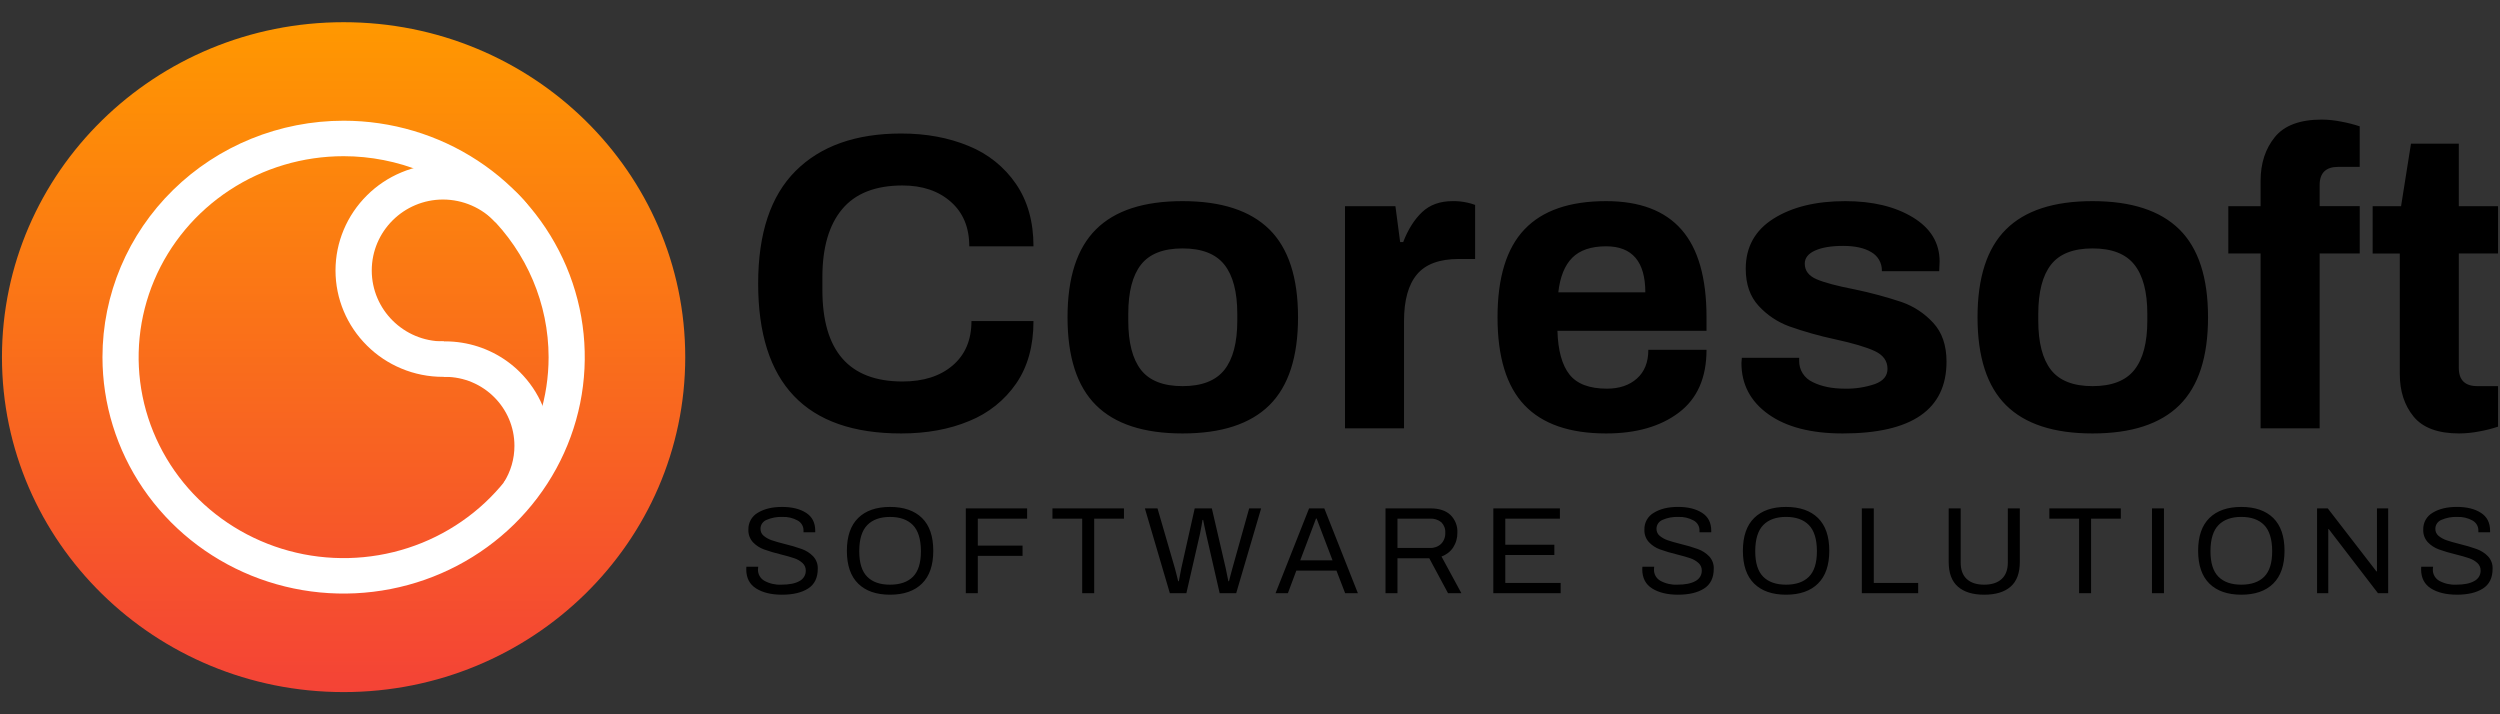 <svg xmlns="http://www.w3.org/2000/svg" width="84" height="24" viewBox="0 0 84 24" fill="none">
  <rect x="0" y="0" width="84" height="24" fill="#333333" stroke="none"/>
  <g clip-path="url(#clip0_2016_3841)">
    <path d="M11.545 23.254C17.885 23.254 23.024 18.215 23.024 12C23.024 5.785 17.885 0.746 11.545 0.746C5.206 0.746 0.066 5.785 0.066 12C0.066 18.215 5.206 23.254 11.545 23.254Z" fill="url(#paint0_linear_2016_3841)"/>
    <path d="M11.546 5.248C10.183 5.248 8.852 5.644 7.719 6.386C6.586 7.128 5.704 8.182 5.182 9.416C4.661 10.65 4.525 12.008 4.79 13.318C5.056 14.627 5.712 15.831 6.675 16.775C7.639 17.719 8.866 18.362 10.202 18.623C11.538 18.883 12.923 18.75 14.181 18.239C15.44 17.727 16.515 16.862 17.272 15.752C18.029 14.641 18.433 13.336 18.433 12C18.431 10.21 17.704 8.494 16.413 7.228C15.122 5.962 13.371 5.25 11.546 5.248ZM11.546 4.056C13.148 4.056 14.715 4.522 16.047 5.395C17.38 6.268 18.418 7.509 19.032 8.96C19.645 10.412 19.805 12.009 19.493 13.55C19.18 15.091 18.408 16.506 17.275 17.617C16.142 18.728 14.698 19.485 13.126 19.791C11.554 20.098 9.925 19.941 8.445 19.34C6.964 18.738 5.699 17.72 4.808 16.414C3.918 15.107 3.443 13.571 3.443 12C3.443 9.893 4.296 7.873 5.816 6.383C7.335 4.893 9.396 4.056 11.546 4.056Z" fill="white"/>
    <path d="M14.888 12.662C14.405 12.663 13.926 12.568 13.482 12.381C13.052 12.202 12.662 11.941 12.334 11.615C11.654 10.943 11.273 10.034 11.273 9.088C11.273 8.141 11.654 7.233 12.334 6.56C12.662 6.234 13.052 5.973 13.482 5.794C13.926 5.607 14.405 5.512 14.888 5.513C15.719 5.512 16.524 5.795 17.166 6.313C17.373 6.48 17.561 6.669 17.726 6.876L16.648 7.471C16.425 7.231 16.153 7.038 15.85 6.906C15.547 6.774 15.22 6.705 14.888 6.704C13.566 6.704 12.491 7.773 12.491 9.088C12.491 10.402 13.566 11.471 14.888 11.471H14.915L14.91 11.536L16.124 12.448C15.728 12.59 15.31 12.663 14.888 12.662Z" fill="white"/>
    <path d="M17.988 16.797L16.923 16.219C17.16 15.848 17.286 15.418 17.285 14.979C17.285 13.702 16.24 12.662 14.956 12.662C14.944 12.662 14.931 12.662 14.916 12.663L14.863 12.476L13.364 11.844C14.029 11.512 14.785 11.397 15.522 11.515C16.259 11.633 16.938 11.977 17.463 12.498C18.13 13.158 18.503 14.05 18.501 14.979C18.501 15.304 18.456 15.627 18.367 15.939C18.28 16.241 18.153 16.529 17.988 16.797L17.988 16.797Z" fill="white"/>
    <path d="M30.281 14.564C27.077 14.564 25.474 12.884 25.474 9.525C25.474 7.84 25.894 6.58 26.734 5.742C27.574 4.905 28.756 4.486 30.281 4.486C31.121 4.486 31.876 4.626 32.547 4.905C33.195 5.166 33.75 5.611 34.139 6.183C34.53 6.755 34.725 7.453 34.725 8.276H32.568C32.568 7.642 32.361 7.143 31.946 6.779C31.531 6.414 30.99 6.232 30.324 6.232C29.417 6.232 28.741 6.497 28.297 7.027C27.854 7.557 27.632 8.319 27.632 9.312V9.738C27.632 11.791 28.529 12.818 30.324 12.818C31.029 12.818 31.591 12.638 32.011 12.278C32.431 11.919 32.641 11.422 32.641 10.788H34.725C34.725 11.621 34.532 12.319 34.146 12.882C33.759 13.446 33.21 13.886 32.568 14.145C31.902 14.424 31.14 14.564 30.281 14.564ZM39.734 14.564C38.431 14.564 37.461 14.247 36.824 13.613C36.187 12.979 35.869 11.995 35.869 10.66C35.869 9.326 36.187 8.342 36.824 7.708C37.461 7.073 38.431 6.757 39.735 6.758C41.038 6.758 42.01 7.075 42.652 7.709C43.293 8.343 43.614 9.327 43.614 10.661C43.614 11.995 43.293 12.979 42.652 13.614C42.01 14.248 41.037 14.564 39.735 14.564H39.734ZM39.734 12.974C40.381 12.974 40.849 12.792 41.139 12.428C41.428 12.063 41.573 11.512 41.573 10.774V10.547C41.573 9.809 41.428 9.258 41.139 8.893C40.849 8.529 40.381 8.347 39.734 8.347C39.088 8.347 38.622 8.529 38.337 8.893C38.052 9.258 37.91 9.809 37.91 10.547V10.774C37.91 11.512 38.053 12.063 38.337 12.428C38.622 12.792 39.088 12.974 39.735 12.974L39.734 12.974ZM45.192 6.928H46.886L47.045 8.134H47.147C47.311 7.708 47.523 7.372 47.784 7.126C48.044 6.88 48.387 6.757 48.812 6.758C48.975 6.755 49.138 6.772 49.297 6.807C49.388 6.826 49.478 6.852 49.564 6.885V8.702H49.014C48.367 8.702 47.899 8.875 47.61 9.22C47.32 9.566 47.175 10.088 47.175 10.789V14.393H45.192V6.928ZM53.966 14.564C52.74 14.564 51.825 14.247 51.222 13.613C50.619 12.979 50.317 11.995 50.317 10.66C50.317 9.326 50.619 8.342 51.222 7.708C51.825 7.073 52.74 6.757 53.966 6.758C55.095 6.758 55.939 7.077 56.499 7.716C57.059 8.354 57.339 9.336 57.339 10.661V11.115H52.33C52.349 11.777 52.484 12.267 52.735 12.584C52.986 12.901 53.405 13.059 53.994 13.059C54.409 13.059 54.745 12.946 55 12.719C55.256 12.492 55.384 12.17 55.384 11.753H57.339C57.339 12.69 57.03 13.393 56.412 13.861C55.795 14.329 54.979 14.564 53.966 14.564ZM55.283 9.823C55.283 8.792 54.844 8.276 53.966 8.276C53.464 8.276 53.085 8.404 52.829 8.659C52.574 8.915 52.417 9.303 52.359 9.823H55.283ZM61.914 14.564C60.852 14.564 60.02 14.348 59.417 13.918C58.813 13.487 58.512 12.912 58.512 12.193L58.526 12.023H60.452V12.122C60.449 12.272 60.49 12.42 60.571 12.547C60.652 12.674 60.769 12.776 60.908 12.839C61.202 12.986 61.562 13.059 61.986 13.059C62.331 13.067 62.674 13.014 63 12.903C63.28 12.799 63.42 12.629 63.42 12.392C63.42 12.127 63.277 11.929 62.992 11.796C62.708 11.664 62.261 11.531 61.653 11.399C61.133 11.288 60.62 11.143 60.119 10.966C59.725 10.821 59.372 10.585 59.091 10.278C58.801 9.965 58.657 9.549 58.657 9.029C58.657 8.3 58.968 7.739 59.59 7.347C60.213 6.954 61.016 6.758 62.001 6.758C62.918 6.758 63.675 6.94 64.274 7.304C64.872 7.668 65.171 8.163 65.171 8.787L65.157 9.113H63.231V9.085C63.232 8.96 63.199 8.837 63.135 8.728C63.072 8.62 62.98 8.53 62.869 8.468C62.638 8.33 62.324 8.262 61.928 8.262C61.532 8.262 61.219 8.314 60.987 8.418C60.755 8.522 60.64 8.669 60.64 8.858C60.64 9.094 60.772 9.269 61.038 9.383C61.304 9.497 61.731 9.61 62.319 9.724C62.853 9.835 63.38 9.977 63.897 10.149C64.303 10.292 64.666 10.531 64.954 10.845C65.253 11.167 65.403 11.602 65.403 12.151C65.403 13.759 64.24 14.564 61.914 14.564H61.914ZM70.311 14.564C69.008 14.564 68.038 14.247 67.401 13.613C66.764 12.979 66.445 11.995 66.445 10.66C66.445 9.326 66.764 8.342 67.401 7.708C68.038 7.073 69.008 6.757 70.311 6.758C71.613 6.758 72.586 7.075 73.228 7.709C73.869 8.343 74.19 9.327 74.19 10.661C74.19 11.995 73.869 12.979 73.228 13.614C72.586 14.248 71.613 14.564 70.311 14.564H70.311ZM70.311 12.974C70.957 12.974 71.426 12.792 71.715 12.428C72.005 12.063 72.15 11.512 72.15 10.774V10.547C72.15 9.809 72.005 9.258 71.715 8.893C71.426 8.529 70.958 8.347 70.311 8.347C69.664 8.347 69.198 8.529 68.914 8.893C68.629 9.258 68.487 9.809 68.486 10.547V10.774C68.486 11.512 68.629 12.063 68.913 12.428C69.198 12.792 69.664 12.974 70.311 12.974L70.311 12.974ZM75.956 8.517H74.871V6.928H75.956V6.076C75.956 5.489 76.116 4.999 76.434 4.607C76.752 4.214 77.279 4.018 78.012 4.018C78.236 4.02 78.459 4.044 78.678 4.089C78.884 4.127 79.087 4.179 79.286 4.245V5.607H78.563C78.148 5.607 77.94 5.811 77.94 6.217V6.927H79.287V8.517H77.94V14.393H75.956V8.517ZM82.63 14.564C81.916 14.564 81.405 14.374 81.096 13.996C80.787 13.617 80.632 13.14 80.633 12.562V8.518H79.721V6.928H80.676L81.009 4.827H82.616V6.928H83.934V8.517H82.616V12.364C82.616 12.77 82.824 12.974 83.239 12.974H83.934V14.336C83.733 14.403 83.527 14.455 83.318 14.493C83.092 14.538 82.862 14.562 82.631 14.564H82.63Z" fill="black"/>
    <path d="M26.273 19.982C25.92 19.982 25.632 19.913 25.409 19.774C25.186 19.636 25.074 19.42 25.074 19.126L25.078 19.043H25.477C25.477 19.046 25.475 19.056 25.473 19.072C25.47 19.091 25.468 19.111 25.468 19.13C25.465 19.207 25.483 19.284 25.521 19.351C25.559 19.419 25.614 19.475 25.682 19.514C25.856 19.609 26.053 19.655 26.252 19.645C26.518 19.645 26.721 19.605 26.862 19.523C26.928 19.49 26.982 19.439 27.019 19.377C27.057 19.315 27.076 19.244 27.074 19.172C27.076 19.124 27.066 19.077 27.047 19.033C27.028 18.989 27 18.949 26.964 18.917C26.884 18.845 26.79 18.79 26.687 18.757C26.575 18.718 26.425 18.675 26.235 18.628C26.043 18.582 25.853 18.526 25.668 18.46C25.527 18.408 25.401 18.326 25.299 18.219C25.194 18.103 25.139 17.952 25.146 17.797C25.142 17.683 25.169 17.57 25.225 17.469C25.281 17.369 25.363 17.285 25.464 17.228C25.676 17.098 25.947 17.033 26.277 17.033C26.608 17.033 26.876 17.098 27.083 17.23C27.289 17.361 27.392 17.563 27.392 17.834V17.884H26.998V17.822C26.999 17.754 26.981 17.687 26.946 17.629C26.912 17.57 26.861 17.522 26.801 17.489C26.645 17.403 26.468 17.361 26.29 17.369C26.106 17.361 25.923 17.395 25.754 17.469C25.694 17.493 25.643 17.535 25.607 17.588C25.571 17.641 25.552 17.704 25.553 17.768C25.552 17.812 25.561 17.857 25.579 17.898C25.598 17.939 25.626 17.975 25.661 18.004C25.74 18.069 25.831 18.119 25.928 18.152C26.034 18.189 26.182 18.232 26.371 18.279C26.565 18.325 26.757 18.382 26.945 18.449C27.088 18.501 27.217 18.584 27.322 18.692C27.428 18.806 27.483 18.956 27.477 19.11C27.477 19.414 27.369 19.636 27.153 19.774C26.936 19.913 26.643 19.982 26.273 19.982ZM29.905 19.982C29.444 19.982 29.087 19.858 28.835 19.61C28.582 19.362 28.455 18.995 28.455 18.507C28.455 18.02 28.582 17.652 28.835 17.404C29.087 17.157 29.444 17.033 29.905 17.033C30.368 17.033 30.726 17.157 30.979 17.404C31.232 17.652 31.358 18.02 31.358 18.507C31.358 18.992 31.232 19.359 30.979 19.608C30.726 19.857 30.368 19.982 29.905 19.982ZM29.905 19.645C30.241 19.645 30.498 19.556 30.676 19.378C30.854 19.199 30.943 18.914 30.943 18.524V18.507C30.94 18.111 30.849 17.823 30.672 17.641C30.494 17.46 30.238 17.369 29.905 17.369C29.574 17.369 29.32 17.46 29.142 17.641C28.963 17.822 28.873 18.111 28.871 18.507V18.524C28.871 18.914 28.96 19.199 29.138 19.378C29.316 19.557 29.571 19.646 29.905 19.645ZM32.451 17.082H34.511V17.427H32.854V18.333H34.358V18.677H32.854V19.932H32.451V17.082ZM36.362 17.427H35.362V17.082H37.765V17.427H36.765V19.932H36.362L36.362 17.427ZM38.468 17.082H38.892L39.476 19.093C39.496 19.165 39.517 19.247 39.54 19.338C39.562 19.429 39.578 19.493 39.586 19.529H39.608L39.692 19.093L40.142 17.082H40.718L41.184 19.093L41.273 19.529H41.294C41.303 19.493 41.319 19.429 41.343 19.338C41.367 19.247 41.389 19.165 41.409 19.093L41.972 17.082H42.374L41.536 19.932H40.981L40.523 17.934C40.501 17.834 40.48 17.74 40.462 17.649C40.443 17.559 40.431 17.499 40.426 17.469H40.404C40.399 17.502 40.388 17.565 40.373 17.658C40.357 17.751 40.34 17.843 40.32 17.934L39.862 19.932H39.307L38.468 17.082ZM43.985 17.082H44.497L45.625 19.932H45.197L44.905 19.172H43.557L43.273 19.932H42.858L43.985 17.082ZM44.773 18.827L44.434 17.938L44.239 17.423H44.218L44.027 17.93L43.688 18.827H44.773ZM46.553 17.082H48.065C48.356 17.082 48.579 17.155 48.735 17.302C48.813 17.379 48.875 17.471 48.915 17.573C48.955 17.675 48.973 17.783 48.968 17.892C48.972 18.07 48.923 18.245 48.826 18.395C48.733 18.535 48.595 18.642 48.434 18.698L49.103 19.932H48.654L48.023 18.757H46.955V19.932H46.553L46.553 17.082ZM48.044 18.411C48.113 18.415 48.182 18.404 48.247 18.381C48.312 18.357 48.371 18.321 48.421 18.274C48.47 18.224 48.507 18.164 48.531 18.099C48.555 18.034 48.565 17.965 48.561 17.896C48.565 17.833 48.556 17.769 48.533 17.709C48.51 17.649 48.475 17.595 48.43 17.549C48.322 17.461 48.184 17.417 48.044 17.427H46.955V18.411H48.044ZM50.176 17.082H52.413V17.427H50.578V18.304H52.226V18.648H50.578V19.587H52.438V19.932H50.175L50.176 17.082ZM56.379 19.982C56.026 19.982 55.738 19.912 55.515 19.774C55.291 19.635 55.18 19.419 55.18 19.126L55.184 19.043H55.582C55.582 19.046 55.581 19.056 55.578 19.072C55.575 19.091 55.574 19.111 55.574 19.13C55.571 19.207 55.589 19.284 55.626 19.351C55.664 19.419 55.72 19.475 55.788 19.514C55.962 19.609 56.159 19.654 56.358 19.645C56.623 19.645 56.827 19.604 56.968 19.523C57.033 19.489 57.087 19.439 57.125 19.377C57.162 19.315 57.181 19.244 57.18 19.172C57.181 19.124 57.172 19.076 57.153 19.032C57.134 18.988 57.105 18.949 57.069 18.916C56.989 18.845 56.895 18.79 56.792 18.756C56.68 18.718 56.53 18.675 56.341 18.628C56.149 18.582 55.959 18.526 55.773 18.459C55.633 18.408 55.507 18.326 55.405 18.218C55.3 18.103 55.245 17.952 55.252 17.797C55.248 17.683 55.275 17.569 55.331 17.469C55.386 17.369 55.469 17.285 55.57 17.228C55.782 17.097 56.053 17.032 56.383 17.032C56.714 17.032 56.982 17.098 57.188 17.23C57.395 17.361 57.498 17.563 57.498 17.834V17.884H57.103V17.822C57.104 17.754 57.087 17.687 57.052 17.629C57.017 17.57 56.967 17.522 56.906 17.489C56.751 17.403 56.574 17.361 56.396 17.369C56.212 17.361 56.028 17.395 55.86 17.468C55.8 17.493 55.748 17.535 55.712 17.588C55.676 17.641 55.658 17.704 55.658 17.768C55.657 17.812 55.666 17.857 55.685 17.898C55.703 17.939 55.731 17.976 55.766 18.004C55.845 18.069 55.936 18.119 56.033 18.152C56.139 18.189 56.287 18.232 56.476 18.279C56.671 18.325 56.862 18.382 57.05 18.449C57.193 18.501 57.322 18.584 57.427 18.692C57.533 18.806 57.589 18.956 57.582 19.11C57.582 19.414 57.474 19.636 57.258 19.774C57.042 19.913 56.749 19.982 56.379 19.982L56.379 19.982ZM60.01 19.982C59.55 19.982 59.193 19.858 58.94 19.61C58.687 19.362 58.561 18.994 58.561 18.507C58.561 18.019 58.688 17.652 58.94 17.404C59.193 17.156 59.55 17.032 60.01 17.033C60.473 17.033 60.831 17.157 61.084 17.404C61.337 17.652 61.464 18.02 61.464 18.507C61.464 18.992 61.337 19.359 61.084 19.608C60.831 19.858 60.473 19.982 60.01 19.982L60.01 19.982ZM60.01 19.645C60.346 19.645 60.603 19.556 60.781 19.377C60.959 19.198 61.048 18.914 61.048 18.523V18.506C61.045 18.11 60.955 17.822 60.777 17.64C60.599 17.459 60.343 17.368 60.01 17.368C59.68 17.368 59.425 17.459 59.247 17.64C59.069 17.822 58.979 18.11 58.976 18.506V18.523C58.976 18.914 59.065 19.198 59.243 19.377C59.421 19.556 59.677 19.645 60.01 19.645L60.01 19.645ZM62.557 17.082H62.959V19.587H64.451V19.932H62.557L62.557 17.082ZM66.667 19.982C66.286 19.982 65.992 19.892 65.786 19.712C65.579 19.531 65.476 19.255 65.476 18.881V17.082H65.879V18.902C65.879 19.145 65.947 19.33 66.084 19.456C66.221 19.582 66.415 19.645 66.667 19.645C66.921 19.645 67.117 19.582 67.256 19.454C67.394 19.327 67.463 19.143 67.463 18.902V17.082H67.866V18.881C67.866 19.255 67.763 19.532 67.556 19.712C67.35 19.892 67.054 19.982 66.667 19.982L66.667 19.982ZM69.858 17.427H68.858V17.082H71.26V17.427H70.26V19.932H69.858L69.858 17.427ZM72.307 17.082H72.709V19.932H72.306L72.307 17.082ZM75.307 19.982C74.846 19.982 74.49 19.858 74.237 19.61C73.984 19.362 73.858 18.994 73.857 18.507C73.857 18.02 73.984 17.652 74.237 17.404C74.49 17.157 74.846 17.033 75.307 17.033C75.77 17.033 76.128 17.157 76.381 17.404C76.633 17.652 76.76 18.02 76.76 18.507C76.76 18.992 76.633 19.359 76.381 19.608C76.128 19.858 75.77 19.982 75.307 19.982L75.307 19.982ZM75.307 19.645C75.643 19.645 75.9 19.556 76.078 19.377C76.256 19.198 76.345 18.914 76.345 18.523V18.506C76.342 18.11 76.251 17.822 76.074 17.64C75.896 17.459 75.64 17.368 75.307 17.368C74.976 17.368 74.722 17.459 74.544 17.64C74.365 17.822 74.275 18.11 74.272 18.506V18.523C74.272 18.914 74.361 19.198 74.539 19.377C74.717 19.556 74.973 19.645 75.307 19.645L75.307 19.645ZM77.853 17.082H78.213L79.747 19.068L79.849 19.201L79.866 19.197V17.082H80.243V19.932H79.9L78.357 17.922L78.247 17.776L78.23 17.78V19.932H77.853L77.853 17.082ZM82.548 19.981C82.195 19.981 81.907 19.912 81.684 19.774C81.461 19.635 81.349 19.419 81.349 19.126L81.353 19.043H81.752C81.752 19.045 81.75 19.055 81.748 19.072C81.745 19.091 81.743 19.11 81.743 19.13C81.74 19.207 81.758 19.283 81.796 19.351C81.834 19.419 81.889 19.475 81.957 19.514C82.131 19.609 82.328 19.654 82.527 19.645C82.793 19.645 82.996 19.604 83.137 19.522C83.202 19.489 83.257 19.438 83.294 19.376C83.332 19.314 83.351 19.243 83.349 19.171C83.35 19.123 83.341 19.076 83.322 19.032C83.303 18.988 83.275 18.948 83.239 18.916C83.159 18.844 83.064 18.79 82.962 18.756C82.85 18.717 82.7 18.674 82.51 18.627C82.318 18.582 82.128 18.525 81.942 18.459C81.802 18.407 81.676 18.325 81.574 18.218C81.469 18.102 81.414 17.951 81.421 17.796C81.417 17.682 81.444 17.569 81.5 17.468C81.556 17.368 81.638 17.285 81.739 17.227C81.951 17.097 82.222 17.032 82.553 17.032C82.883 17.032 83.151 17.098 83.357 17.23C83.564 17.361 83.667 17.563 83.667 17.834V17.884H83.273V17.822C83.274 17.754 83.256 17.687 83.221 17.629C83.186 17.57 83.136 17.522 83.076 17.489C82.92 17.403 82.743 17.361 82.565 17.369C82.381 17.361 82.198 17.395 82.029 17.469C81.969 17.493 81.917 17.535 81.882 17.588C81.846 17.641 81.827 17.704 81.828 17.768C81.826 17.813 81.835 17.857 81.854 17.898C81.873 17.939 81.901 17.976 81.936 18.005C82.015 18.069 82.105 18.119 82.203 18.152C82.309 18.189 82.456 18.232 82.645 18.279C82.84 18.325 83.031 18.382 83.219 18.449C83.362 18.501 83.491 18.584 83.597 18.692C83.702 18.806 83.758 18.956 83.751 19.11C83.751 19.414 83.643 19.636 83.427 19.774C83.211 19.913 82.918 19.982 82.548 19.982L82.548 19.981Z" fill="black"/>
  </g>
  <defs>
    <linearGradient id="paint0_linear_2016_3841" x1="11.545" y1="0.746" x2="11.545" y2="23.254" gradientUnits="userSpaceOnUse">
      <stop stop-color="#FF9800"/>
      <stop offset="1" stop-color="#F44336"/>
    </linearGradient>
    <clipPath id="clip0_2016_3841">
      <rect width="84" height="24" fill="white"/>
    </clipPath>
  </defs>
</svg>